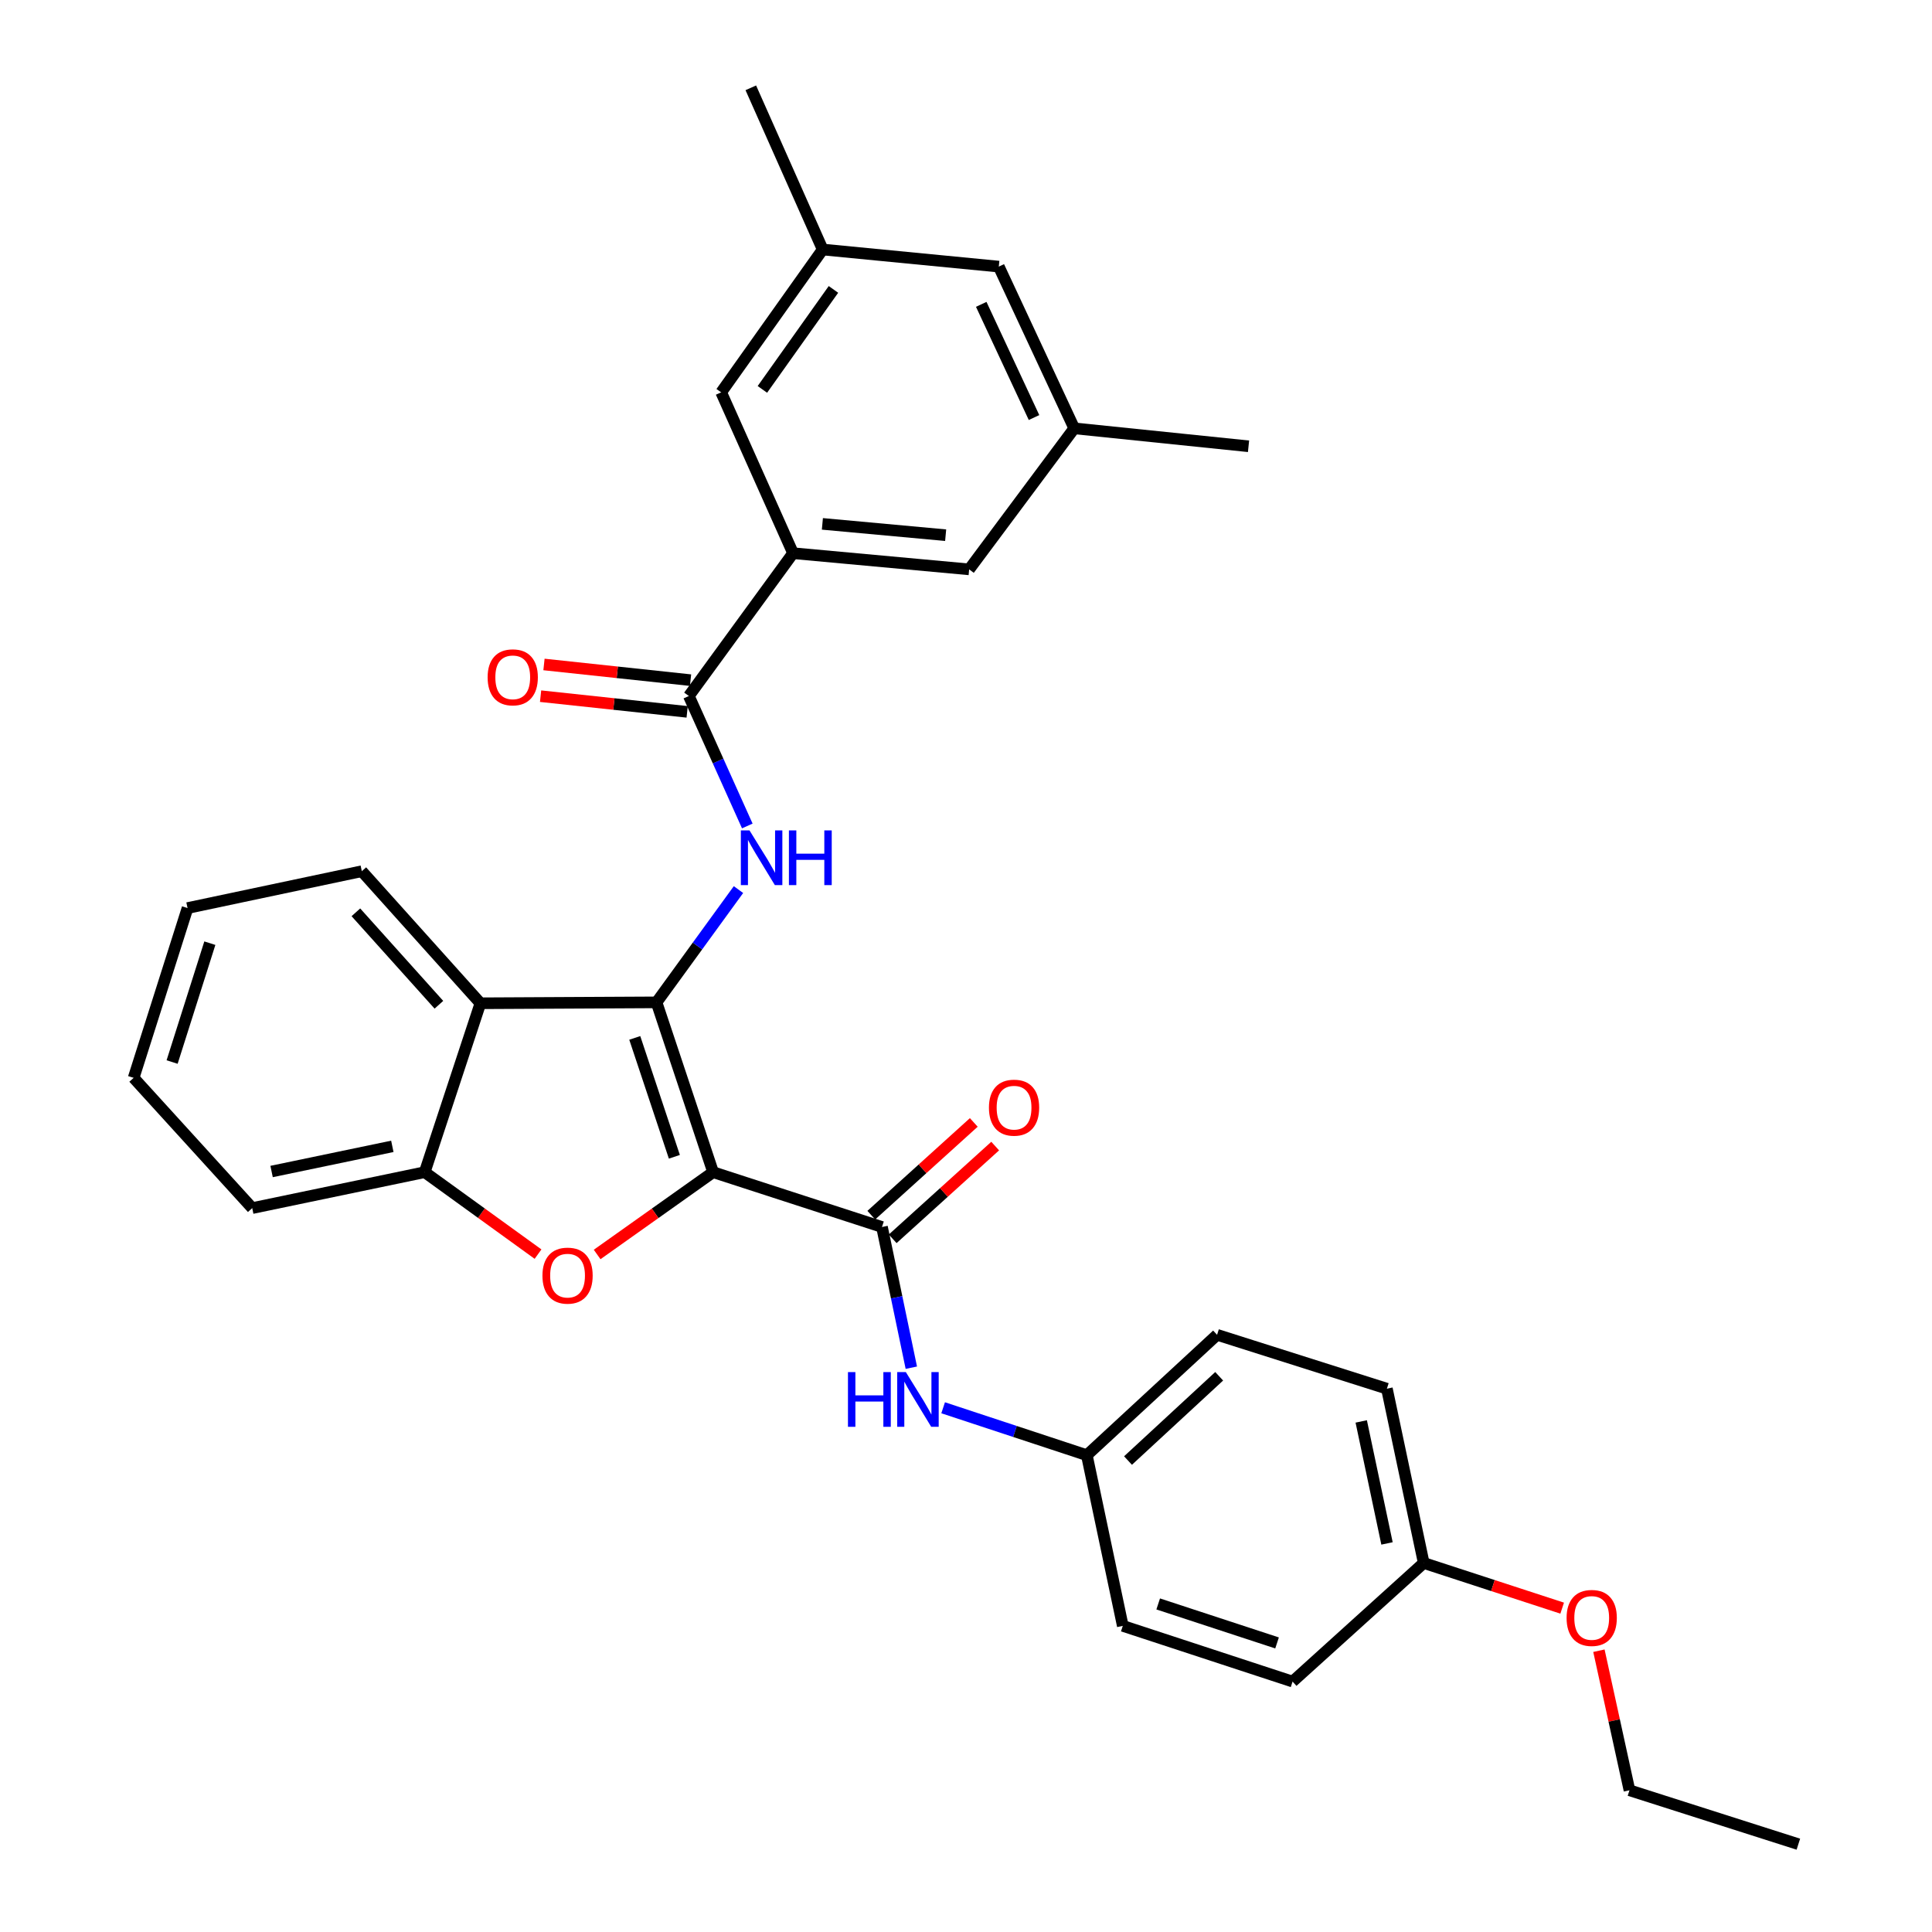 <?xml version='1.0' encoding='iso-8859-1'?>
<svg version='1.1' baseProfile='full'
              xmlns='http://www.w3.org/2000/svg'
                      xmlns:rdkit='http://www.rdkit.org/xml'
                      xmlns:xlink='http://www.w3.org/1999/xlink'
                  xml:space='preserve'
width='1000px' height='1000px' viewBox='0 0 1000 1000'>
<!-- END OF HEADER -->
<rect style='opacity:1.0;fill:#FFFFFF;stroke:none' width='1000' height='1000' x='0' y='0'> </rect>
<path class='bond-0' d='M 369.1,606.715 L 339.818,518.822' style='fill:none;fill-rule:evenodd;stroke:#000000;stroke-width:6px;stroke-linecap:butt;stroke-linejoin:miter;stroke-opacity:1' />
<path class='bond-0' d='M 349.052,598.747 L 328.554,537.222' style='fill:none;fill-rule:evenodd;stroke:#000000;stroke-width:6px;stroke-linecap:butt;stroke-linejoin:miter;stroke-opacity:1' />
<path class='bond-1' d='M 369.1,606.715 L 339.089,628.015' style='fill:none;fill-rule:evenodd;stroke:#000000;stroke-width:6px;stroke-linecap:butt;stroke-linejoin:miter;stroke-opacity:1' />
<path class='bond-1' d='M 339.089,628.015 L 309.077,649.316' style='fill:none;fill-rule:evenodd;stroke:#FF0000;stroke-width:6px;stroke-linecap:butt;stroke-linejoin:miter;stroke-opacity:1' />
<path class='bond-2' d='M 369.1,606.715 L 456.517,635.089' style='fill:none;fill-rule:evenodd;stroke:#000000;stroke-width:6px;stroke-linecap:butt;stroke-linejoin:miter;stroke-opacity:1' />
<path class='bond-3' d='M 339.818,518.822 L 361.025,489.635' style='fill:none;fill-rule:evenodd;stroke:#000000;stroke-width:6px;stroke-linecap:butt;stroke-linejoin:miter;stroke-opacity:1' />
<path class='bond-3' d='M 361.025,489.635 L 382.233,460.448' style='fill:none;fill-rule:evenodd;stroke:#0000FF;stroke-width:6px;stroke-linecap:butt;stroke-linejoin:miter;stroke-opacity:1' />
<path class='bond-4' d='M 339.818,518.822 L 248.661,519.289' style='fill:none;fill-rule:evenodd;stroke:#000000;stroke-width:6px;stroke-linecap:butt;stroke-linejoin:miter;stroke-opacity:1' />
<path class='bond-6' d='M 278.487,649.132 L 249.157,627.923' style='fill:none;fill-rule:evenodd;stroke:#FF0000;stroke-width:6px;stroke-linecap:butt;stroke-linejoin:miter;stroke-opacity:1' />
<path class='bond-6' d='M 249.157,627.923 L 219.828,606.715' style='fill:none;fill-rule:evenodd;stroke:#000000;stroke-width:6px;stroke-linecap:butt;stroke-linejoin:miter;stroke-opacity:1' />
<path class='bond-8' d='M 456.517,635.089 L 464.108,671.503' style='fill:none;fill-rule:evenodd;stroke:#000000;stroke-width:6px;stroke-linecap:butt;stroke-linejoin:miter;stroke-opacity:1' />
<path class='bond-8' d='M 464.108,671.503 L 471.7,707.918' style='fill:none;fill-rule:evenodd;stroke:#0000FF;stroke-width:6px;stroke-linecap:butt;stroke-linejoin:miter;stroke-opacity:1' />
<path class='bond-9' d='M 462.052,641.208 L 488.578,617.208' style='fill:none;fill-rule:evenodd;stroke:#000000;stroke-width:6px;stroke-linecap:butt;stroke-linejoin:miter;stroke-opacity:1' />
<path class='bond-9' d='M 488.578,617.208 L 515.104,593.208' style='fill:none;fill-rule:evenodd;stroke:#FF0000;stroke-width:6px;stroke-linecap:butt;stroke-linejoin:miter;stroke-opacity:1' />
<path class='bond-9' d='M 450.981,628.971 L 477.506,604.971' style='fill:none;fill-rule:evenodd;stroke:#000000;stroke-width:6px;stroke-linecap:butt;stroke-linejoin:miter;stroke-opacity:1' />
<path class='bond-9' d='M 477.506,604.971 L 504.032,580.971' style='fill:none;fill-rule:evenodd;stroke:#FF0000;stroke-width:6px;stroke-linecap:butt;stroke-linejoin:miter;stroke-opacity:1' />
<path class='bond-5' d='M 386.802,427.52 L 371.676,393.887' style='fill:none;fill-rule:evenodd;stroke:#0000FF;stroke-width:6px;stroke-linecap:butt;stroke-linejoin:miter;stroke-opacity:1' />
<path class='bond-5' d='M 371.676,393.887 L 356.55,360.253' style='fill:none;fill-rule:evenodd;stroke:#000000;stroke-width:6px;stroke-linecap:butt;stroke-linejoin:miter;stroke-opacity:1' />
<path class='bond-18' d='M 248.661,519.289 L 187.273,450.933' style='fill:none;fill-rule:evenodd;stroke:#000000;stroke-width:6px;stroke-linecap:butt;stroke-linejoin:miter;stroke-opacity:1' />
<path class='bond-18' d='M 227.175,520.062 L 184.204,472.213' style='fill:none;fill-rule:evenodd;stroke:#000000;stroke-width:6px;stroke-linecap:butt;stroke-linejoin:miter;stroke-opacity:1' />
<path class='bond-31' d='M 248.661,519.289 L 219.828,606.715' style='fill:none;fill-rule:evenodd;stroke:#000000;stroke-width:6px;stroke-linecap:butt;stroke-linejoin:miter;stroke-opacity:1' />
<path class='bond-7' d='M 356.55,360.253 L 410.484,286.332' style='fill:none;fill-rule:evenodd;stroke:#000000;stroke-width:6px;stroke-linecap:butt;stroke-linejoin:miter;stroke-opacity:1' />
<path class='bond-12' d='M 357.428,352.049 L 319.495,347.99' style='fill:none;fill-rule:evenodd;stroke:#000000;stroke-width:6px;stroke-linecap:butt;stroke-linejoin:miter;stroke-opacity:1' />
<path class='bond-12' d='M 319.495,347.99 L 281.563,343.931' style='fill:none;fill-rule:evenodd;stroke:#FF0000;stroke-width:6px;stroke-linecap:butt;stroke-linejoin:miter;stroke-opacity:1' />
<path class='bond-12' d='M 355.672,368.458 L 317.739,364.399' style='fill:none;fill-rule:evenodd;stroke:#000000;stroke-width:6px;stroke-linecap:butt;stroke-linejoin:miter;stroke-opacity:1' />
<path class='bond-12' d='M 317.739,364.399 L 279.807,360.339' style='fill:none;fill-rule:evenodd;stroke:#FF0000;stroke-width:6px;stroke-linecap:butt;stroke-linejoin:miter;stroke-opacity:1' />
<path class='bond-23' d='M 219.828,606.715 L 130.551,625.316' style='fill:none;fill-rule:evenodd;stroke:#000000;stroke-width:6px;stroke-linecap:butt;stroke-linejoin:miter;stroke-opacity:1' />
<path class='bond-23' d='M 203.071,593.35 L 140.577,606.371' style='fill:none;fill-rule:evenodd;stroke:#000000;stroke-width:6px;stroke-linecap:butt;stroke-linejoin:miter;stroke-opacity:1' />
<path class='bond-10' d='M 410.484,286.332 L 501.632,294.703' style='fill:none;fill-rule:evenodd;stroke:#000000;stroke-width:6px;stroke-linecap:butt;stroke-linejoin:miter;stroke-opacity:1' />
<path class='bond-10' d='M 425.666,271.155 L 489.469,277.014' style='fill:none;fill-rule:evenodd;stroke:#000000;stroke-width:6px;stroke-linecap:butt;stroke-linejoin:miter;stroke-opacity:1' />
<path class='bond-11' d='M 410.484,286.332 L 373.281,203.079' style='fill:none;fill-rule:evenodd;stroke:#000000;stroke-width:6px;stroke-linecap:butt;stroke-linejoin:miter;stroke-opacity:1' />
<path class='bond-15' d='M 488.169,728.66 L 525.356,740.93' style='fill:none;fill-rule:evenodd;stroke:#0000FF;stroke-width:6px;stroke-linecap:butt;stroke-linejoin:miter;stroke-opacity:1' />
<path class='bond-15' d='M 525.356,740.93 L 562.544,753.2' style='fill:none;fill-rule:evenodd;stroke:#000000;stroke-width:6px;stroke-linecap:butt;stroke-linejoin:miter;stroke-opacity:1' />
<path class='bond-13' d='M 501.632,294.703 L 556.025,221.708' style='fill:none;fill-rule:evenodd;stroke:#000000;stroke-width:6px;stroke-linecap:butt;stroke-linejoin:miter;stroke-opacity:1' />
<path class='bond-14' d='M 373.281,203.079 L 425.822,129.148' style='fill:none;fill-rule:evenodd;stroke:#000000;stroke-width:6px;stroke-linecap:butt;stroke-linejoin:miter;stroke-opacity:1' />
<path class='bond-14' d='M 394.613,201.549 L 431.392,149.798' style='fill:none;fill-rule:evenodd;stroke:#000000;stroke-width:6px;stroke-linecap:butt;stroke-linejoin:miter;stroke-opacity:1' />
<path class='bond-25' d='M 556.025,221.708 L 646.237,230.995' style='fill:none;fill-rule:evenodd;stroke:#000000;stroke-width:6px;stroke-linecap:butt;stroke-linejoin:miter;stroke-opacity:1' />
<path class='bond-34' d='M 556.025,221.708 L 516.979,137.996' style='fill:none;fill-rule:evenodd;stroke:#000000;stroke-width:6px;stroke-linecap:butt;stroke-linejoin:miter;stroke-opacity:1' />
<path class='bond-34' d='M 535.213,216.127 L 507.881,157.528' style='fill:none;fill-rule:evenodd;stroke:#000000;stroke-width:6px;stroke-linecap:butt;stroke-linejoin:miter;stroke-opacity:1' />
<path class='bond-16' d='M 425.822,129.148 L 516.979,137.996' style='fill:none;fill-rule:evenodd;stroke:#000000;stroke-width:6px;stroke-linecap:butt;stroke-linejoin:miter;stroke-opacity:1' />
<path class='bond-26' d='M 425.822,129.148 L 388.619,45.455' style='fill:none;fill-rule:evenodd;stroke:#000000;stroke-width:6px;stroke-linecap:butt;stroke-linejoin:miter;stroke-opacity:1' />
<path class='bond-19' d='M 562.544,753.2 L 581.154,841.551' style='fill:none;fill-rule:evenodd;stroke:#000000;stroke-width:6px;stroke-linecap:butt;stroke-linejoin:miter;stroke-opacity:1' />
<path class='bond-20' d='M 562.544,753.2 L 629.955,690.894' style='fill:none;fill-rule:evenodd;stroke:#000000;stroke-width:6px;stroke-linecap:butt;stroke-linejoin:miter;stroke-opacity:1' />
<path class='bond-20' d='M 583.856,755.973 L 631.044,712.359' style='fill:none;fill-rule:evenodd;stroke:#000000;stroke-width:6px;stroke-linecap:butt;stroke-linejoin:miter;stroke-opacity:1' />
<path class='bond-17' d='M 736.917,808.996 L 717.857,718.783' style='fill:none;fill-rule:evenodd;stroke:#000000;stroke-width:6px;stroke-linecap:butt;stroke-linejoin:miter;stroke-opacity:1' />
<path class='bond-17' d='M 717.913,798.875 L 704.57,735.726' style='fill:none;fill-rule:evenodd;stroke:#000000;stroke-width:6px;stroke-linecap:butt;stroke-linejoin:miter;stroke-opacity:1' />
<path class='bond-24' d='M 736.917,808.996 L 772.748,820.685' style='fill:none;fill-rule:evenodd;stroke:#000000;stroke-width:6px;stroke-linecap:butt;stroke-linejoin:miter;stroke-opacity:1' />
<path class='bond-24' d='M 772.748,820.685 L 808.579,832.374' style='fill:none;fill-rule:evenodd;stroke:#FF0000;stroke-width:6px;stroke-linecap:butt;stroke-linejoin:miter;stroke-opacity:1' />
<path class='bond-33' d='M 736.917,808.996 L 669.038,870.384' style='fill:none;fill-rule:evenodd;stroke:#000000;stroke-width:6px;stroke-linecap:butt;stroke-linejoin:miter;stroke-opacity:1' />
<path class='bond-28' d='M 187.273,450.933 L 97.07,470.012' style='fill:none;fill-rule:evenodd;stroke:#000000;stroke-width:6px;stroke-linecap:butt;stroke-linejoin:miter;stroke-opacity:1' />
<path class='bond-22' d='M 581.154,841.551 L 669.038,870.384' style='fill:none;fill-rule:evenodd;stroke:#000000;stroke-width:6px;stroke-linecap:butt;stroke-linejoin:miter;stroke-opacity:1' />
<path class='bond-22' d='M 599.481,830.196 L 661,850.379' style='fill:none;fill-rule:evenodd;stroke:#000000;stroke-width:6px;stroke-linecap:butt;stroke-linejoin:miter;stroke-opacity:1' />
<path class='bond-21' d='M 629.955,690.894 L 717.857,718.783' style='fill:none;fill-rule:evenodd;stroke:#000000;stroke-width:6px;stroke-linecap:butt;stroke-linejoin:miter;stroke-opacity:1' />
<path class='bond-29' d='M 130.551,625.316 L 69.172,557.895' style='fill:none;fill-rule:evenodd;stroke:#000000;stroke-width:6px;stroke-linecap:butt;stroke-linejoin:miter;stroke-opacity:1' />
<path class='bond-27' d='M 827.597,854.406 L 835.505,890.527' style='fill:none;fill-rule:evenodd;stroke:#FF0000;stroke-width:6px;stroke-linecap:butt;stroke-linejoin:miter;stroke-opacity:1' />
<path class='bond-27' d='M 835.505,890.527 L 843.412,926.647' style='fill:none;fill-rule:evenodd;stroke:#000000;stroke-width:6px;stroke-linecap:butt;stroke-linejoin:miter;stroke-opacity:1' />
<path class='bond-30' d='M 843.412,926.647 L 930.828,954.545' style='fill:none;fill-rule:evenodd;stroke:#000000;stroke-width:6px;stroke-linecap:butt;stroke-linejoin:miter;stroke-opacity:1' />
<path class='bond-32' d='M 97.07,470.012 L 69.172,557.895' style='fill:none;fill-rule:evenodd;stroke:#000000;stroke-width:6px;stroke-linecap:butt;stroke-linejoin:miter;stroke-opacity:1' />
<path class='bond-32' d='M 108.614,488.187 L 89.085,549.706' style='fill:none;fill-rule:evenodd;stroke:#000000;stroke-width:6px;stroke-linecap:butt;stroke-linejoin:miter;stroke-opacity:1' />
<path  class='atom-2' d='M 280.768 660.262
Q 280.768 653.462, 284.128 649.662
Q 287.488 645.862, 293.768 645.862
Q 300.048 645.862, 303.408 649.662
Q 306.768 653.462, 306.768 660.262
Q 306.768 667.142, 303.368 671.062
Q 299.968 674.942, 293.768 674.942
Q 287.528 674.942, 284.128 671.062
Q 280.768 667.182, 280.768 660.262
M 293.768 671.742
Q 298.088 671.742, 300.408 668.862
Q 302.768 665.942, 302.768 660.262
Q 302.768 654.702, 300.408 651.902
Q 298.088 649.062, 293.768 649.062
Q 289.448 649.062, 287.088 651.862
Q 284.768 654.662, 284.768 660.262
Q 284.768 665.982, 287.088 668.862
Q 289.448 671.742, 293.768 671.742
' fill='#FF0000'/>
<path  class='atom-4' d='M 387.942 429.815
L 397.222 444.815
Q 398.142 446.295, 399.622 448.975
Q 401.102 451.655, 401.182 451.815
L 401.182 429.815
L 404.942 429.815
L 404.942 458.135
L 401.062 458.135
L 391.102 441.735
Q 389.942 439.815, 388.702 437.615
Q 387.502 435.415, 387.142 434.735
L 387.142 458.135
L 383.462 458.135
L 383.462 429.815
L 387.942 429.815
' fill='#0000FF'/>
<path  class='atom-4' d='M 408.342 429.815
L 412.182 429.815
L 412.182 441.855
L 426.662 441.855
L 426.662 429.815
L 430.502 429.815
L 430.502 458.135
L 426.662 458.135
L 426.662 445.055
L 412.182 445.055
L 412.182 458.135
L 408.342 458.135
L 408.342 429.815
' fill='#0000FF'/>
<path  class='atom-9' d='M 438.907 710.197
L 442.747 710.197
L 442.747 722.237
L 457.227 722.237
L 457.227 710.197
L 461.067 710.197
L 461.067 738.517
L 457.227 738.517
L 457.227 725.437
L 442.747 725.437
L 442.747 738.517
L 438.907 738.517
L 438.907 710.197
' fill='#0000FF'/>
<path  class='atom-9' d='M 468.867 710.197
L 478.147 725.197
Q 479.067 726.677, 480.547 729.357
Q 482.027 732.037, 482.107 732.197
L 482.107 710.197
L 485.867 710.197
L 485.867 738.517
L 481.987 738.517
L 472.027 722.117
Q 470.867 720.197, 469.627 717.997
Q 468.427 715.797, 468.067 715.117
L 468.067 738.517
L 464.387 738.517
L 464.387 710.197
L 468.867 710.197
' fill='#0000FF'/>
<path  class='atom-10' d='M 511.873 573.323
Q 511.873 566.523, 515.233 562.723
Q 518.593 558.923, 524.873 558.923
Q 531.153 558.923, 534.513 562.723
Q 537.873 566.523, 537.873 573.323
Q 537.873 580.203, 534.473 584.123
Q 531.073 588.003, 524.873 588.003
Q 518.633 588.003, 515.233 584.123
Q 511.873 580.243, 511.873 573.323
M 524.873 584.803
Q 529.193 584.803, 531.513 581.923
Q 533.873 579.003, 533.873 573.323
Q 533.873 567.763, 531.513 564.963
Q 529.193 562.123, 524.873 562.123
Q 520.553 562.123, 518.193 564.923
Q 515.873 567.723, 515.873 573.323
Q 515.873 579.043, 518.193 581.923
Q 520.553 584.803, 524.873 584.803
' fill='#FF0000'/>
<path  class='atom-13' d='M 252.393 350.579
Q 252.393 343.779, 255.753 339.979
Q 259.113 336.179, 265.393 336.179
Q 271.673 336.179, 275.033 339.979
Q 278.393 343.779, 278.393 350.579
Q 278.393 357.459, 274.993 361.379
Q 271.593 365.259, 265.393 365.259
Q 259.153 365.259, 255.753 361.379
Q 252.393 357.499, 252.393 350.579
M 265.393 362.059
Q 269.713 362.059, 272.033 359.179
Q 274.393 356.259, 274.393 350.579
Q 274.393 345.019, 272.033 342.219
Q 269.713 339.379, 265.393 339.379
Q 261.073 339.379, 258.713 342.179
Q 256.393 344.979, 256.393 350.579
Q 256.393 356.299, 258.713 359.179
Q 261.073 362.059, 265.393 362.059
' fill='#FF0000'/>
<path  class='atom-25' d='M 810.866 837.441
Q 810.866 830.641, 814.226 826.841
Q 817.586 823.041, 823.866 823.041
Q 830.146 823.041, 833.506 826.841
Q 836.866 830.641, 836.866 837.441
Q 836.866 844.321, 833.466 848.241
Q 830.066 852.121, 823.866 852.121
Q 817.626 852.121, 814.226 848.241
Q 810.866 844.361, 810.866 837.441
M 823.866 848.921
Q 828.186 848.921, 830.506 846.041
Q 832.866 843.121, 832.866 837.441
Q 832.866 831.881, 830.506 829.081
Q 828.186 826.241, 823.866 826.241
Q 819.546 826.241, 817.186 829.041
Q 814.866 831.841, 814.866 837.441
Q 814.866 843.161, 817.186 846.041
Q 819.546 848.921, 823.866 848.921
' fill='#FF0000'/>
</svg>
